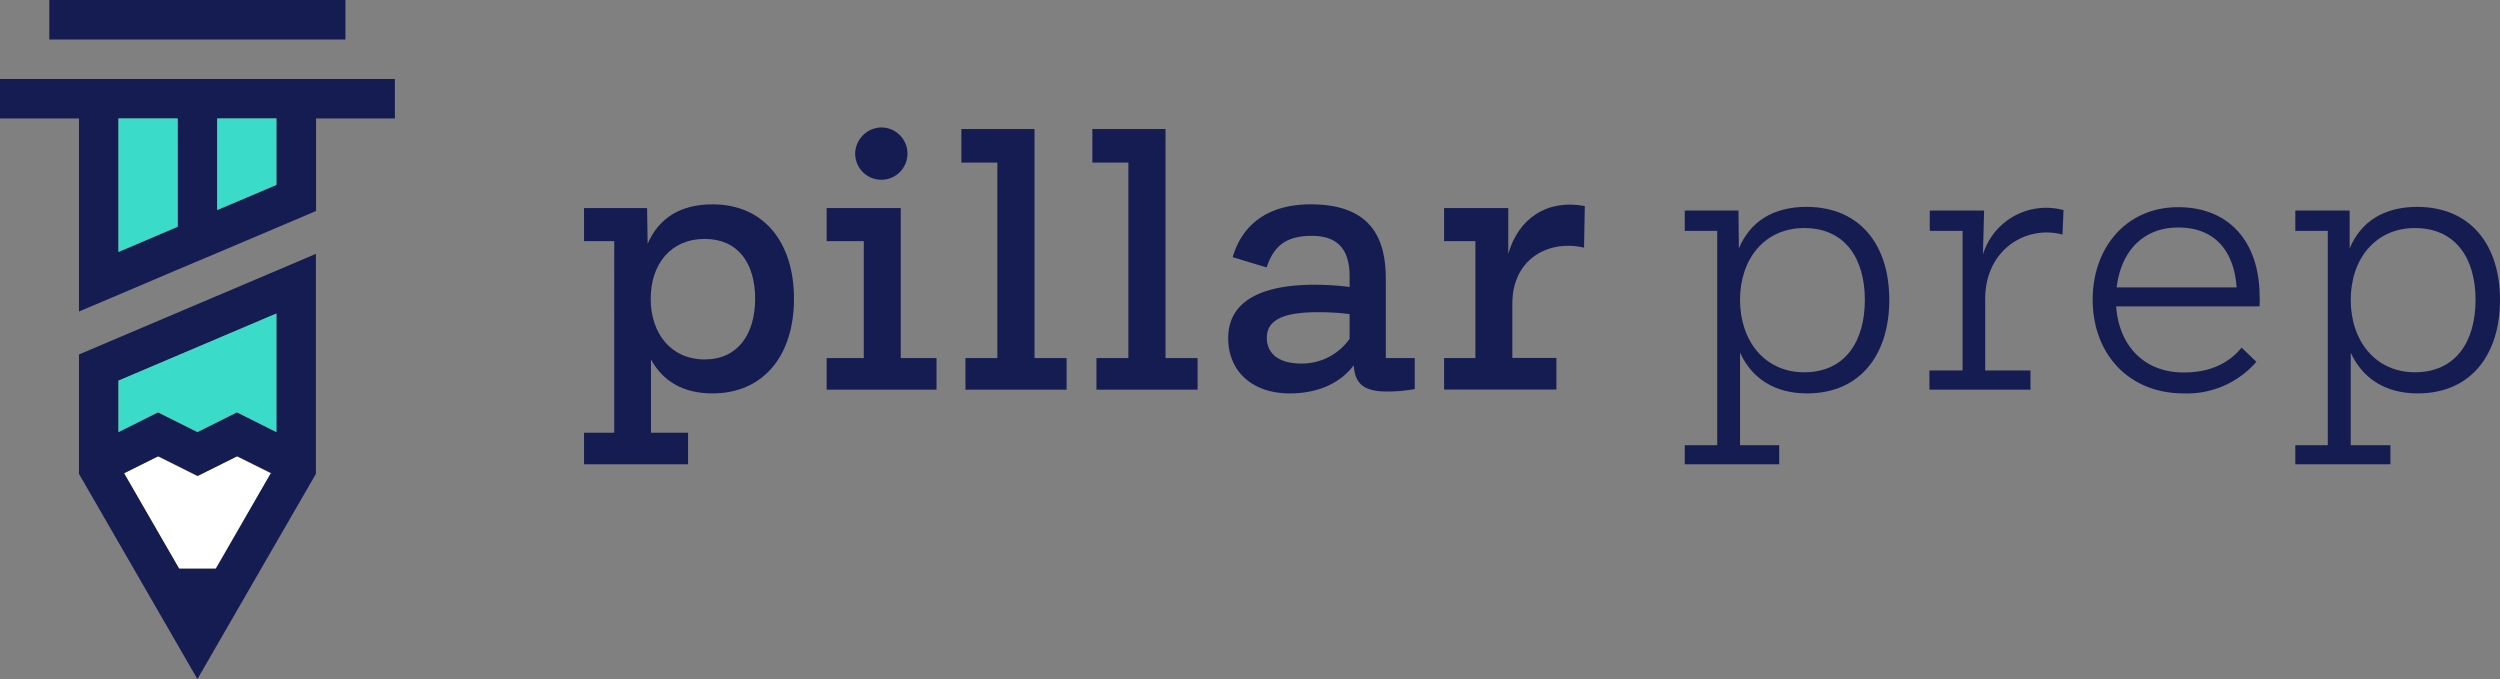 <svg xmlns="http://www.w3.org/2000/svg" viewBox="0 0 368.14 100"><rect x="0" y="0" width="368.14" height="100" fill="#808080" stroke="none"/><defs><style>.cls-1{fill:#141c52;}.cls-2{fill:#3adcc9;}.cls-3{fill:#fff;}</style></defs><g id="Layer_2" data-name="Layer 2"><g id="Layer_1-2" data-name="Layer 1"><path class="cls-1" d="M40.7,39.86,32,43.55l-.14.06-14.4,6.11h0L11.63,52.2V69.78l8.72,15.11L29.07,100l8.72-15.11,8.73-15.11V37.38Zm-.9,29.92-7,12.2-1,1.73H26.38l-1-1.73-7-12.2,0-.08,5-2.48,5.81,2.9,5.82-2.9,5,2.48Zm.9-6.16-5.81-2.91-5.82,2.91-5.81-2.91-5.82,2.91V56.05L40.7,46.17Z"/><polygon class="cls-2" points="40.7 46.17 40.7 63.62 34.89 60.71 29.07 63.62 23.26 60.71 17.45 63.62 17.45 56.05 40.7 46.17"/><polygon class="cls-3" points="39.85 69.69 39.8 69.78 32.76 81.98 31.76 83.71 26.39 83.71 25.39 81.98 18.34 69.78 18.3 69.69 23.26 67.22 29.07 70.12 34.89 67.22 39.85 69.69"/><rect class="cls-1" x="7.26" width="43.61" height="5.82"/><path class="cls-1" d="M0,11.63v5.81H11.63V45.87l5.81-2.46,8.72-3.71L32,37.24l8.72-3.7,5.82-2.47V17.44H58.15V11.63ZM26.16,33.39l-8.72,3.7V17.44h8.72ZM40.7,27.22,32,30.92V17.44H40.7Z"/><polygon class="cls-2" points="40.7 17.44 40.7 27.22 31.98 30.92 31.98 17.44 40.7 17.44"/><polygon class="cls-2" points="26.16 17.44 26.16 33.38 17.45 37.09 17.45 17.44 26.16 17.44"/><path class="cls-1" d="M116.92,44c0,8.3-4.45,13.93-12,13.93-4.31,0-7.31-1.79-9.06-5V63.72h5.46v4.65H86V63.72h4.45V35.51H86V30.64h9.29l.08,5.25c1.65-3.79,4.84-5.8,9.56-5.8C112.5,30.09,116.92,35.7,116.92,44Zm-5.72,0c0-5.28-2.55-8.82-7.44-8.82S95.82,38.8,95.82,44s3.08,8.93,7.94,8.93S111.2,49.24,111.2,44Z"/><polygon class="cls-1" points="121.73 52.73 127.2 52.73 127.2 35.51 121.73 35.51 121.73 30.64 132.64 30.64 132.64 52.73 137.91 52.73 137.91 57.38 121.73 57.38 121.73 52.73"/><path class="cls-1" d="M125.93,22.62a3.92,3.92,0,0,1,3.91-3.85,3.85,3.85,0,1,1-3.91,3.85Z"/><path class="cls-1" d="M142.17,52.73h4.7V23.94h-5.3V19h10.77V52.73h4.72v4.65H142.17Z"/><path class="cls-1" d="M161.46,52.73h4.7V23.94h-5.3V19h10.77V52.73h4.72v4.65H161.46Z"/><path class="cls-1" d="M208.33,52.73v4.56a22.63,22.63,0,0,1-4.17.36c-3.74,0-4.67-1.54-4.81-3.87-1.87,2.5-5.06,4.15-9.43,4.15-5.52,0-9.06-3.25-9.06-8.14,0-5.74,5.41-7.86,12.69-7.86a41.34,41.34,0,0,1,5.19.33V40.73c0-3.49-1.31-6-5.57-6-3.68,0-5.58,1.4-6.65,4.65l-5-1.51C183,32.81,187,30.09,193,30.09c9.18,0,11.07,5.33,11.07,11.05V52.73Zm-9.59-2.85V46.25a37.82,37.82,0,0,0-4.53-.28c-4.59,0-7.66.83-7.66,3.77,0,2.47,1.95,3.79,5,3.79A8.54,8.54,0,0,0,198.74,49.88Z"/><path class="cls-1" d="M233.37,30.34l-.11,6.13c-5.12-1.21-10.56,1.56-10.56,8.24v8h6.49v4.65H212.65V52.73h4.61V35.51h-4.61V30.64h9.45l0,6.76C223.58,32.15,227.84,29.3,233.37,30.34Z"/><path class="cls-1" d="M278.21,44.16c0,8-4.23,13.77-12.12,13.77-4.81,0-8.13-2.23-9.86-6V65.56H262v2.81H248.09V65.56h4.78V34h-4.78v-3H256l.06,5.58c1.68-4,5.08-6.12,10-6.12C274,30.51,278.21,36.16,278.21,44.16Zm-3.6,0c0-6.13-2.94-10.58-8.93-10.58-5.83,0-9.45,4.56-9.45,10.58s3.62,10.66,9.45,10.66C271.67,54.82,274.61,50.32,274.61,44.16Z"/><path class="cls-1" d="M303.87,30.94l-.16,3.6c-5.33-1.42-11.38,2.2-11.38,9.48V54.55H299v2.83H284.12V54.55H289V34h-4.83v-3h8L292,37.46A9.75,9.75,0,0,1,303.87,30.94Z"/><path class="cls-1" d="M332.72,45.12h-21.1c.39,5.66,4,9.73,9.95,9.73,3.93,0,6.68-1.4,8.52-3.66l2.17,2.09a13.51,13.51,0,0,1-10.69,4.65c-8.27,0-13.41-6-13.41-13.8,0-7.64,4.92-13.62,12.58-13.62s12,5.27,12,13.16C332.78,44.11,332.75,44.65,332.72,45.12Zm-21-2.8h17.64c-.41-5.58-3.38-8.82-8.62-8.82S312.28,37.15,311.7,42.32Z"/><path class="cls-1" d="M368.14,44.16c0,8-4.23,13.77-12.12,13.77-4.8,0-8.13-2.23-9.86-6V65.56H352v2.81H338V65.56h4.78V34H338v-3H346l0,5.58c1.68-4,5.09-6.12,10-6.12C363.91,30.51,368.14,36.16,368.14,44.16Zm-3.6,0c0-6.13-2.94-10.58-8.93-10.58-5.82,0-9.45,4.56-9.45,10.58s3.63,10.66,9.45,10.66C361.6,54.82,364.54,50.32,364.54,44.16Z"/></g></g></svg>
